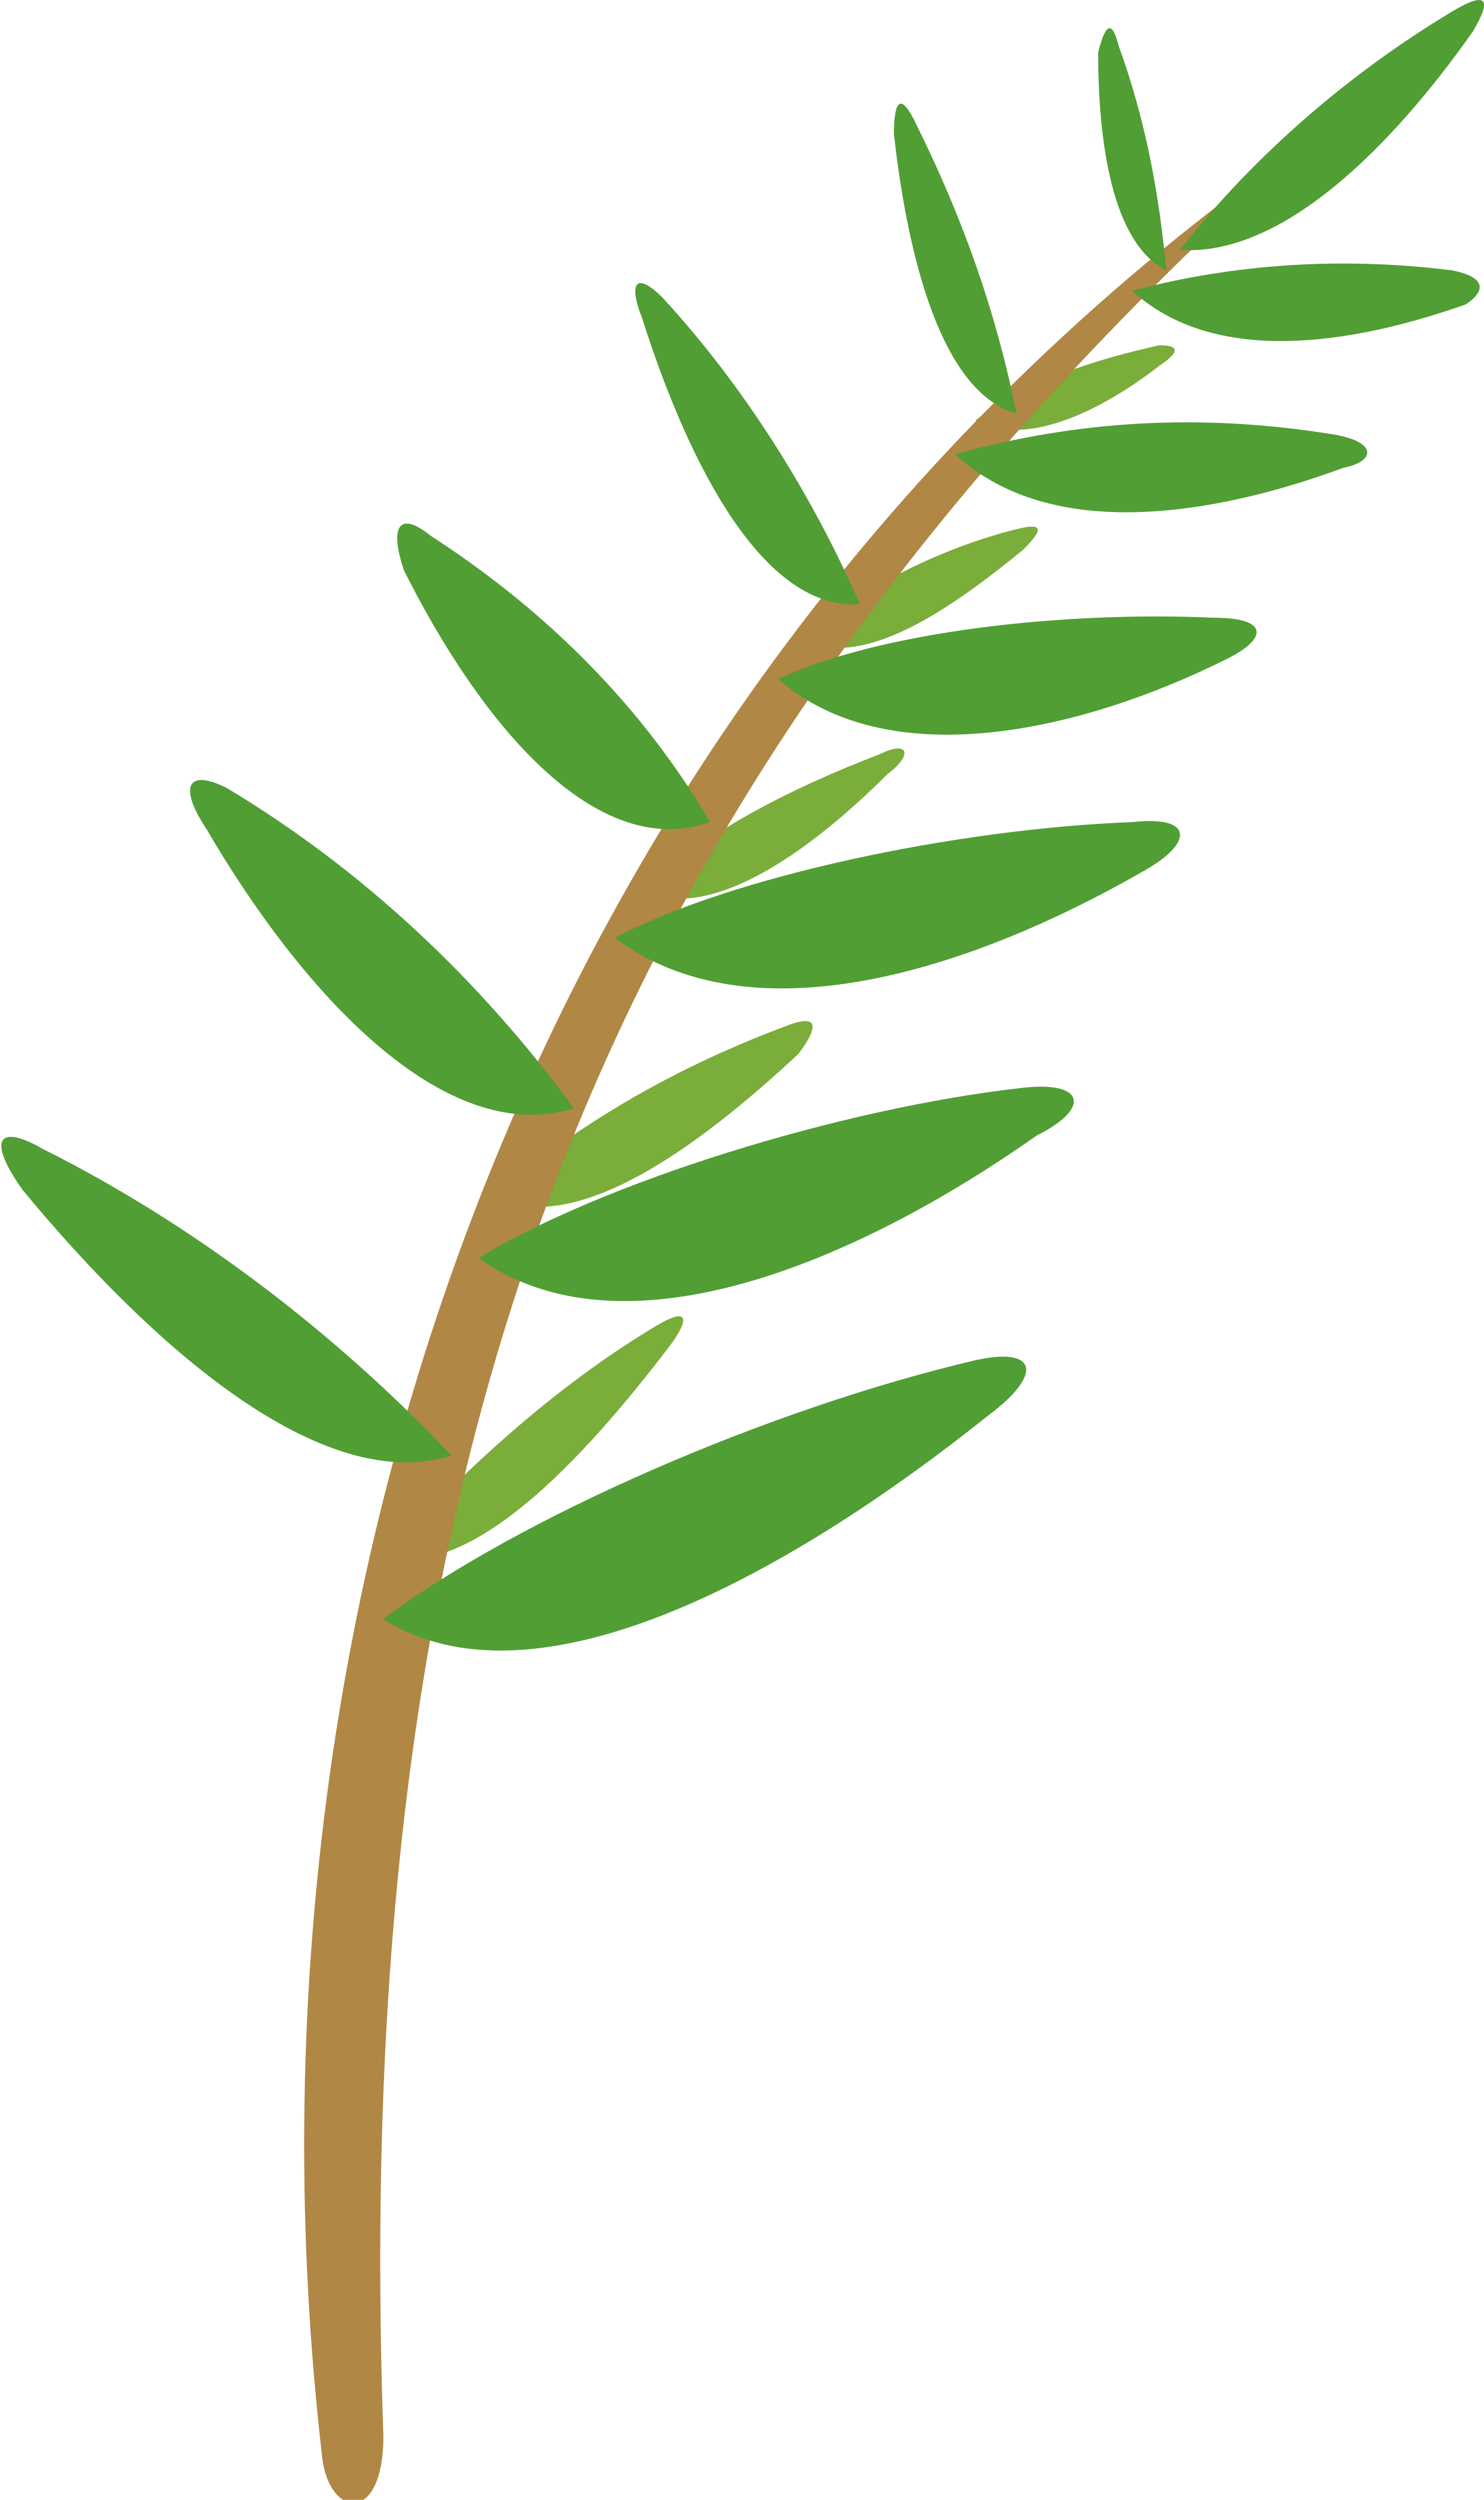 <?xml version="1.0" encoding="utf-8"?>
<!-- Generator: Adobe Illustrator 27.5.0, SVG Export Plug-In . SVG Version: 6.00 Build 0)  -->
<svg version="1.1" id="Calque_1" xmlns="http://www.w3.org/2000/svg" xmlns:xlink="http://www.w3.org/1999/xlink" x="0px" y="0px"
	 viewBox="0 0 21.8 36.7" style="enable-background:new 0 0 21.8 36.7;" xml:space="preserve">
<style type="text/css">
	.st0{fill-rule:evenodd;clip-rule:evenodd;fill:#7AAD39;}
	.st1{fill-rule:evenodd;clip-rule:evenodd;fill:#B08744;}
	.st2{fill-rule:evenodd;clip-rule:evenodd;fill:#509E34;}
</style>
<g id="Groupe_2350_00000014593863277940734780000010572416859283524256_" transform="translate(528.532 928.669) rotate(90)">
	<g>
		<g>
			<g id="Groupe_1806_00000004540667076308315100000017595397853521081527_" transform="translate(0 0)">
				<path id="Tracé_2990_00000138561729607362359050000008224165165290121892_" class="st0" d="M-913.6,517c0.6,1.6,1.4,3,2.5,4.3
					c0.6-1.2-0.7-3-2.1-4.5C-913.6,516.5-913.8,516.5-913.6,517"/>
				<path id="Tracé_2991_00000150817124232902502170000006051182244557495717_" class="st0" d="M-917.6,515.6
					c0.5,1.3,1.1,2.5,2,3.5c0.5-1-0.6-2.5-1.7-3.6C-917.6,515.1-917.8,515.2-917.6,515.6"/>
				<path id="Tracé_2992_00000028318402019365131490000011503781896670265527_" class="st0" d="M-920.9,513.6
					c0.3,1.2,0.9,2.3,1.6,3.2c0.5-0.9-0.4-2.2-1.3-3.3C-920.9,513.2-921,513.2-920.9,513.6"/>
				<path id="Tracé_2993_00000134232501132099435450000005842014829639280314_" class="st0" d="M-923.6,511.5
					c0.2,0.9,0.5,1.9,1.1,2.7c0.4-0.7-0.1-1.8-0.8-2.7C-923.5,511.2-923.6,511.2-923.6,511.5"/>
				<path id="Tracé_2994_00000101080669597240743030000010151728790420328614_" class="st0" d="M-909.2,518.9
					c0.9,1.5,2.1,2.8,3.4,4c0.3-1.3-1.4-2.9-3.1-4.2C-909.3,518.4-909.5,518.4-909.2,518.9"/>
				<path id="Tracé_2995_00000167382930499281743160000013856547352736003773_" class="st1" d="M-892.9,522.9
					c-14.4,0.5-24.3-3-33.8-13.7c7.7,11.2,21.1,16.1,34.1,14.6C-891.7,523.7-891.6,522.9-892.9,522.9"/>
				<path id="Tracé_2996_00000030485058445549080420000008407710731383550360_" class="st2" d="M-908.7,514.2
					c0.7,3,2.3,6.7,3.8,8.7c1.4-2.2-0.6-5.9-3-8.9C-908.5,513.2-908.9,513.3-908.7,514.2"/>
				<path id="Tracé_2997_00000062905198255709410640000000151454512472178834_" class="st2" d="M-912.7,513.5
					c0.3,2.7,1.4,6.2,2.5,8c1.5-2.1,0.1-5.5-1.8-8.2C-912.4,512.5-912.8,512.6-912.7,513.5"/>
				<path id="Tracé_2998_00000182510901446433140200000011743061476151709088_" class="st2" d="M-916.6,511.9
					c0.1,2.6,0.8,5.9,1.7,7.6c1.5-2,0.5-5.2-1-7.8C-916.3,511-916.7,511-916.6,511.9"/>
				<path id="Tracé_2999_00000049207102560034895060000012769609798767961501_" class="st2" d="M-919.6,510.7
					c-0.1,2.2,0.2,4.9,0.9,6.4c1.4-1.6,0.8-4.4-0.3-6.6C-919.3,509.9-919.6,509.9-919.6,510.7"/>
				<path id="Tracé_3000_00000133526439078525778090000008026913808305560966_" class="st2" d="M-922.3,509
					c-0.3,1.9-0.2,3.7,0.3,5.5c1.3-1.4,0.9-3.8,0.2-5.7C-921.9,508.3-922.2,508.3-922.3,509"/>
				<path id="Tracé_3001_00000075843857786515160930000000931659708651837578_" class="st2" d="M-924.7,507.2
					c-0.2,1.6-0.1,3.2,0.3,4.7c1.1-1.2,0.8-3.2,0.2-4.9C-924.4,506.7-924.6,506.7-924.7,507.2"/>
				<path id="Tracé_3002_00000066497862341812438880000005564304196496388518_" class="st2" d="M-928.5,507.2
					c0.9,1.5,2.1,2.9,3.5,4c0.1-1.5-1.5-3.1-3.2-4.3C-928.7,506.6-928.8,506.7-928.5,507.2"/>
				<path id="Tracé_3003_00000107554526101912130460000005746849150877115798_" class="st2" d="M-911.8,527.9
					c1.1-2.2,2.7-4.3,4.5-6c0.6,1.9-1.6,4.4-3.9,6.3C-911.9,528.7-912.2,528.6-911.8,527.9"/>
				<path id="Tracé_3004_00000018236977917852932690000009420398010127848884_" class="st2" d="M-917.1,525.2
					c1.2-2,2.8-3.7,4.7-5.1c0.6,1.9-1.7,4-4.1,5.4C-917.1,525.9-917.4,525.8-917.1,525.2"/>
				<path id="Tracé_3005_00000100370960429309265220000005029284667196122786_" class="st2" d="M-920.8,522.2
					c1.1-1.7,2.5-3.1,4.2-4.1c0.6,1.7-1.5,3.4-3.7,4.5C-920.9,522.8-921.2,522.7-920.8,522.2"/>
				<path id="Tracé_3006_00000124136641839136445900000001538754261847725733_" class="st2" d="M-924.3,518.8
					c1.3-1.2,2.9-2.2,4.5-2.9c0.1,1.4-2,2.5-4.2,3.2C-924.5,519.3-924.7,519.2-924.3,518.8"/>
				<path id="Tracé_3007_00000020392736898619010770000000914575244342769853_" class="st2" d="M-926.9,515.1
					c1.4-0.7,2.8-1.2,4.3-1.5c-0.3,1.1-2.3,1.6-4.1,1.8C-927.2,515.4-927.3,515.3-926.9,515.1"/>
				<path id="Tracé_3008_00000136386397067703119020000007153001375013183386_" class="st2" d="M-928,512.1
					c1.1-0.4,2.2-0.6,3.3-0.7c-0.4,0.8-1.9,1-3.2,1C-928.3,512.3-928.4,512.2-928,512.1"/>
			</g>
		</g>
	</g>
</g>
</svg>
